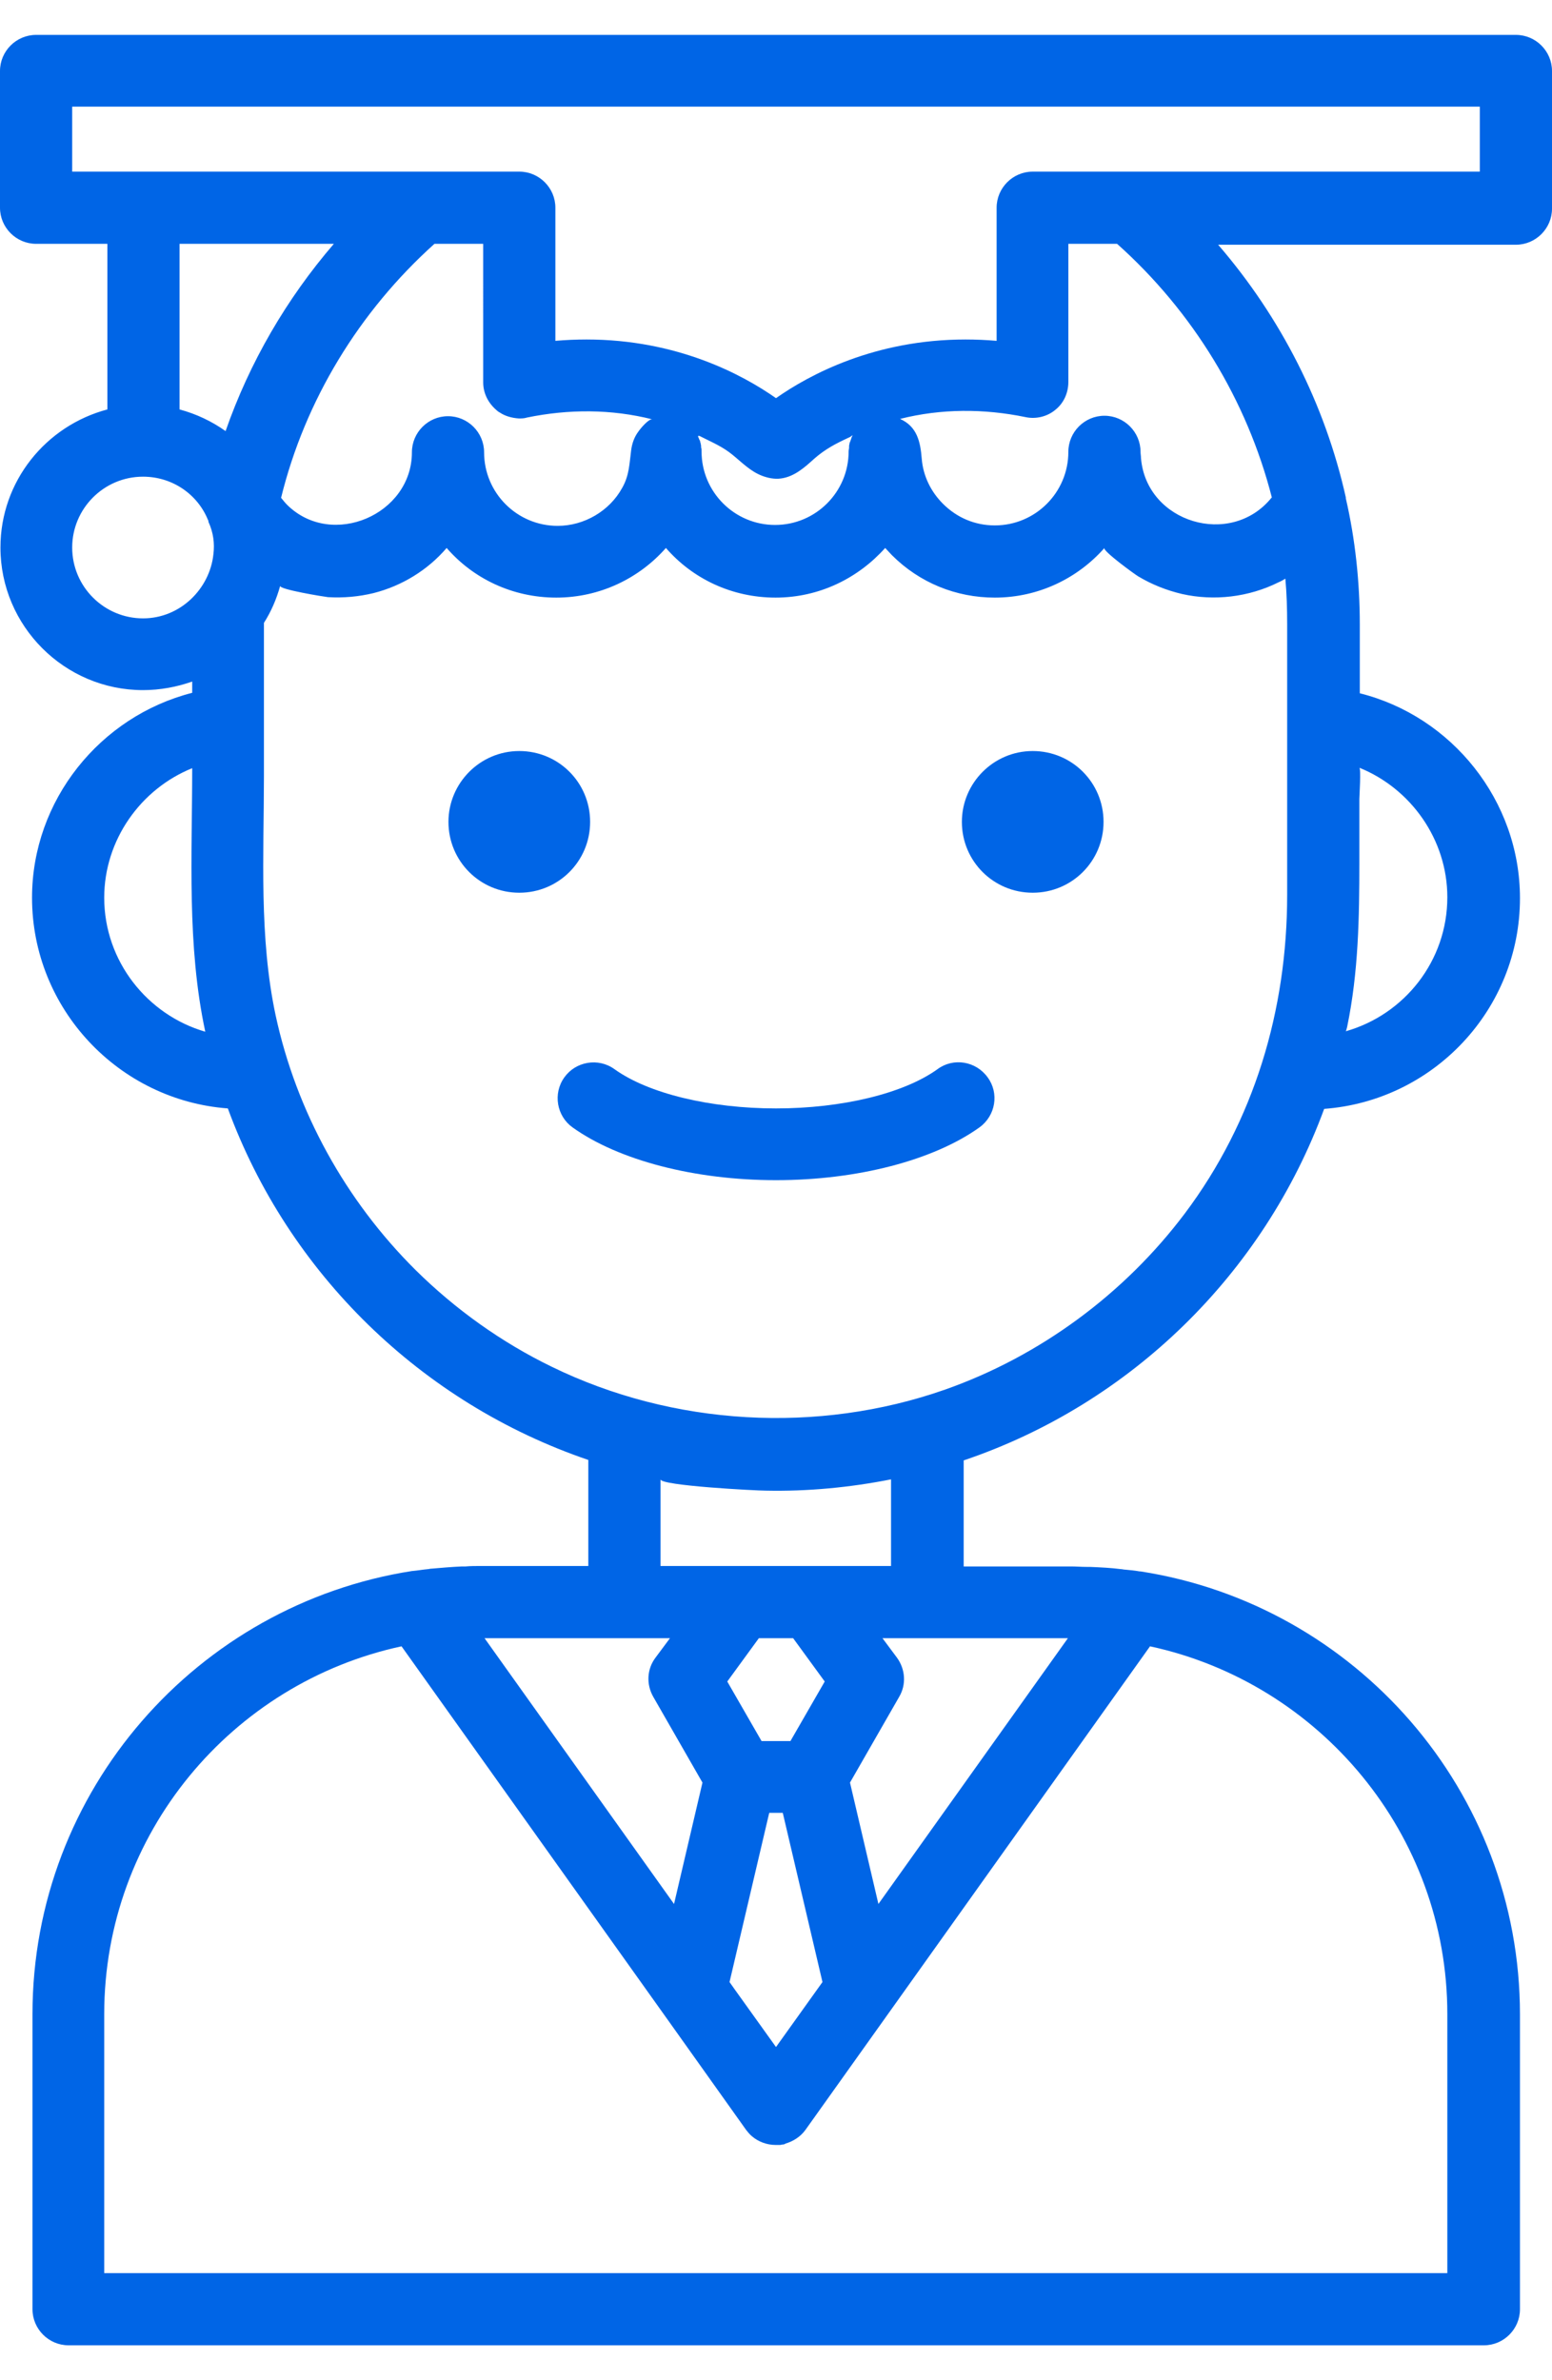 <svg xmlns="http://www.w3.org/2000/svg" viewBox="0 0 344 512" width="75" height="115">
  <path fill="#0065e6" d="M115.1 158.7c8.7 0 15.7 7 15.7 15.7s-7 15.7-15.7 15.7-15.7-7-15.7-15.7c0-8.6 7-15.7 15.7-15.7zm113.8 0c8.7 0 15.7 7 15.7 15.7s-7 15.7-15.7 15.7-15.7-7-15.7-15.7c0-8.6 7-15.7 15.7-15.7zm-10 72.3c-2.6-3.6-7.6-4.4-11.1-1.8-7.5 5.4-21.2 8.7-35.8 8.7-14.6 0-28.3-3.3-35.8-8.7-3.6-2.6-8.6-1.7-11.1 1.8-2.6 3.6-1.7 8.6 1.8 11.1 10.2 7.3 27.1 11.7 45.1 11.7s34.9-4.4 45.1-11.7c3.6-2.6 4.4-7.6 1.8-11.1z" />
  <path fill="#0065e6" d="M336 0H8C3.6 0 0 3.6 0 8v30.3c0 4.4 3.6 8 8 8h15.8V83C10.2 86.6.1 98.9.1 113.6c0 17.4 14.2 31.6 31.6 31.6 3.8 0 7.5-.7 10.9-1.9v2.5C22.2 151 7.1 169.6 7.1 191.2c0 24.6 19.2 44.9 43.4 46.7 13.4 36.5 42.9 65.3 79.9 77.9v23.5h-23.8c-1.2 0-2.3 0-3.4.1h-.8c-2.3.1-4.6.3-6.9.5-.2 0-.5.1-.7.1-1.1.1-2.2.3-3.3.4h-.1C43.8 347.8 7.2 389 7.2 438.6V504c0 4.4 3.6 8 8 8h313.7c4.4 0 8-3.6 8-8v-65.3c0-49.6-36.5-90.8-84.1-98.2h-.2c-1.1-.2-2.2-.3-3.3-.4-.3 0-.5-.1-.8-.1-2.3-.3-4.6-.4-6.9-.5h-.8c-1.1 0-2.3-.1-3.4-.1h-23.8v-23.5c37-12.5 66.5-41.4 79.9-77.9 24.2-1.8 43.4-22 43.4-46.7 0-21.6-15.1-40.3-35.5-45.4v-15.2c0-9.4-1-18.9-3.1-28v-.2c-4.6-20.6-14.4-39.9-28.3-56h66c4.4 0 8-3.6 8-8V8c0-4.4-3.6-8-8-8zm-37.4 219.8c2.5-12.1 2.7-24.2 2.7-36.5v-14c0-.5.4-6.7 0-6.9 11.4 4.6 19.5 15.9 19.5 28.7 0 14.1-9.5 26-22.5 29.7.1-.2.2-.6.3-1zM23.1 191.2c0-12.8 8.1-24.1 19.5-28.7 0 19.5-1.2 39.3 2.9 58.4-12.8-3.7-22.4-15.6-22.4-29.7zm24.2-76.1c-.8 7.6-7.3 14.2-15.6 14.2-8.6 0-15.7-7-15.7-15.7 0-8.6 7-15.7 15.7-15.7 6.5 0 12.1 3.9 14.4 9.6.1.1.1.2.1.4 1.1 2.4 1.4 4.8 1.1 7.2zM50 87.8c-3.1-2.2-6.5-3.8-10.2-4.8V46.3H74C63.5 58.5 55.3 72.6 50 87.8zm60.1-4.6c.2.2.5.4.7.5 1.2.8 2.7 1.2 4.2 1.3.6 0 1.2 0 1.8-.2 9.2-1.9 18.7-1.9 27.8.4-.8-.2-2.7 2.1-3.1 2.7-.9 1.2-1.4 2.6-1.6 4.1-.4 3-.4 5.6-2 8.4-2.8 5.1-8.4 8.4-14.3 8.4-9 0-16.3-7.3-16.3-16.3 0-4.4-3.6-8-8-8s-8 3.6-8 8c0 13.8-17.7 21.4-27.6 11.7-.5-.5-.9-1-1.3-1.5l-.1-.1c5.3-21.6 17.3-41.3 34-56.3h10.8V77c0 2.4 1.1 4.6 3 6.2zm28.4 272.1h10l-3.2 4.3c-1.9 2.5-2.1 5.9-.5 8.7l10.9 19-6.3 26.9-42-58.9h31.1zm36.7 22.8h-6.4l-7.6-13.2 7-9.6h7.6l7 9.6-7.6 13.2zm7.1 53.4L172 445.9l-9.1-12.7-1.2-1.7 8.8-37.5h3l8.8 37.5zm-2.5-92.2h-33.4v-19.2c0 1.4 21.2 2.5 23.3 2.5 9.3.2 18.7-.7 27.8-2.5v19.2h-17.7zm75.1 17.8c37.6 8.1 65.9 41.6 65.9 81.5V496H23.1v-57.4c0-40 28.3-73.4 65.9-81.5l59.1 82.9 17.3 24.3c.4.5.8 1 1.3 1.4 1.4 1.2 3.3 1.9 5.2 1.9h1c.2 0 .4-.1.6-.1.1 0 .3 0 .4-.1.1 0 .2-.1.2-.1 1.7-.5 3.3-1.5 4.4-3l76.4-107.2zm-18.2-1.8l-42 58.9-6.3-26.9 10.9-19c1.6-2.7 1.4-6.1-.5-8.7l-3.2-4.3h41.1zm48.2-234.8c.3 3.3.4 6.7.4 10v60.1c0 25.5-7.3 50.1-22.7 70.6-13.4 17.8-32.1 31.6-53.1 39-28.2 9.9-60.3 8.1-87.3-5.1-11.1-5.4-21.3-12.7-30.1-21.4-15.5-15.4-26.4-35.1-31-56.4-3.7-17.3-2.6-35.5-2.6-53.1v-33.9c1.6-2.5 2.8-5.3 3.6-8.2-.2.8 9.7 2.4 10.6 2.5 3.4.2 6.8-.1 10.1-.9 6.3-1.6 12-5.1 16.2-10 5.9 6.8 14.6 11 24.3 11 9.7 0 18.4-4.3 24.3-11 5.9 6.8 14.6 11 24.3 11 9.7 0 18.3-4.3 24.3-11 .5.5 1 1.1 1.5 1.6 6.1 6.1 14.2 9.4 22.8 9.4 9.7 0 18.4-4.3 24.3-11-.5.6 6.8 5.9 7.5 6.3 3 1.8 6.3 3.1 9.7 3.9 7.1 1.6 14.8.7 21.4-2.6.5-.2 1-.5 1.5-.8zM154.8 88.8c.1 0 .2.1.3.1l.6.3c2.4 1.2 4.5 2.1 6.6 3.8 2.1 1.7 4 3.7 6.6 4.7 1.3.5 2.8.8 4.2.6 3-.4 5.3-2.5 7.4-4.4 2.4-2.1 4.7-3.3 7.5-4.6.2-.1.5-.2.7-.4.1-.1.2-.1.3-.2 0 .1-.1.1-.1.2-.1.2-.2.4-.2.5 0 .1-.1.2-.1.3-.1.2-.1.4-.2.5 0 .1-.1.2-.1.3 0 .2-.1.4-.1.6v.3c0 .3-.1.6-.1.9 0 9-7.3 16.3-16.3 16.3s-16.3-7.3-16.3-16.3c0-.3 0-.6-.1-.9v-.3c0-.2-.1-.4-.1-.6 0-.1-.1-.2-.1-.3 0-.2-.1-.4-.2-.5 0-.1-.1-.2-.1-.3-.1-.2-.2-.4-.2-.5.2.1.2 0 .1-.1zm127.1 13.7l-.1.1c-9 11.1-27.7 5.5-28.9-8.8 0-.5-.1-.9-.1-1.4 0-4.4-3.6-8-8-8s-8 3.6-8 8c0 9-7.3 16.3-16.3 16.3-4.4 0-8.4-1.7-11.5-4.8-2.7-2.7-4.4-6.2-4.7-10-.3-3.7-1-7.1-4.8-8.8 9.1-2.3 18.6-2.3 27.8-.4 2.3.5 4.8-.1 6.6-1.6 1.9-1.5 2.9-3.8 2.9-6.2V46.3h10.8c16.8 15 28.8 34.7 34.3 56.2zM328 30.3h-99.1c-4.4 0-8 3.6-8 8v29.5c-2.3-.2-4.6-.3-6.9-.3-20.1 0-34.6 7.8-42 13-7.4-5.2-21.9-13-42-13-2.3 0-4.6.1-6.9.3V38.3c0-4.4-3.6-8-8-8H16V15.9h312v14.4z"/>
</svg>
